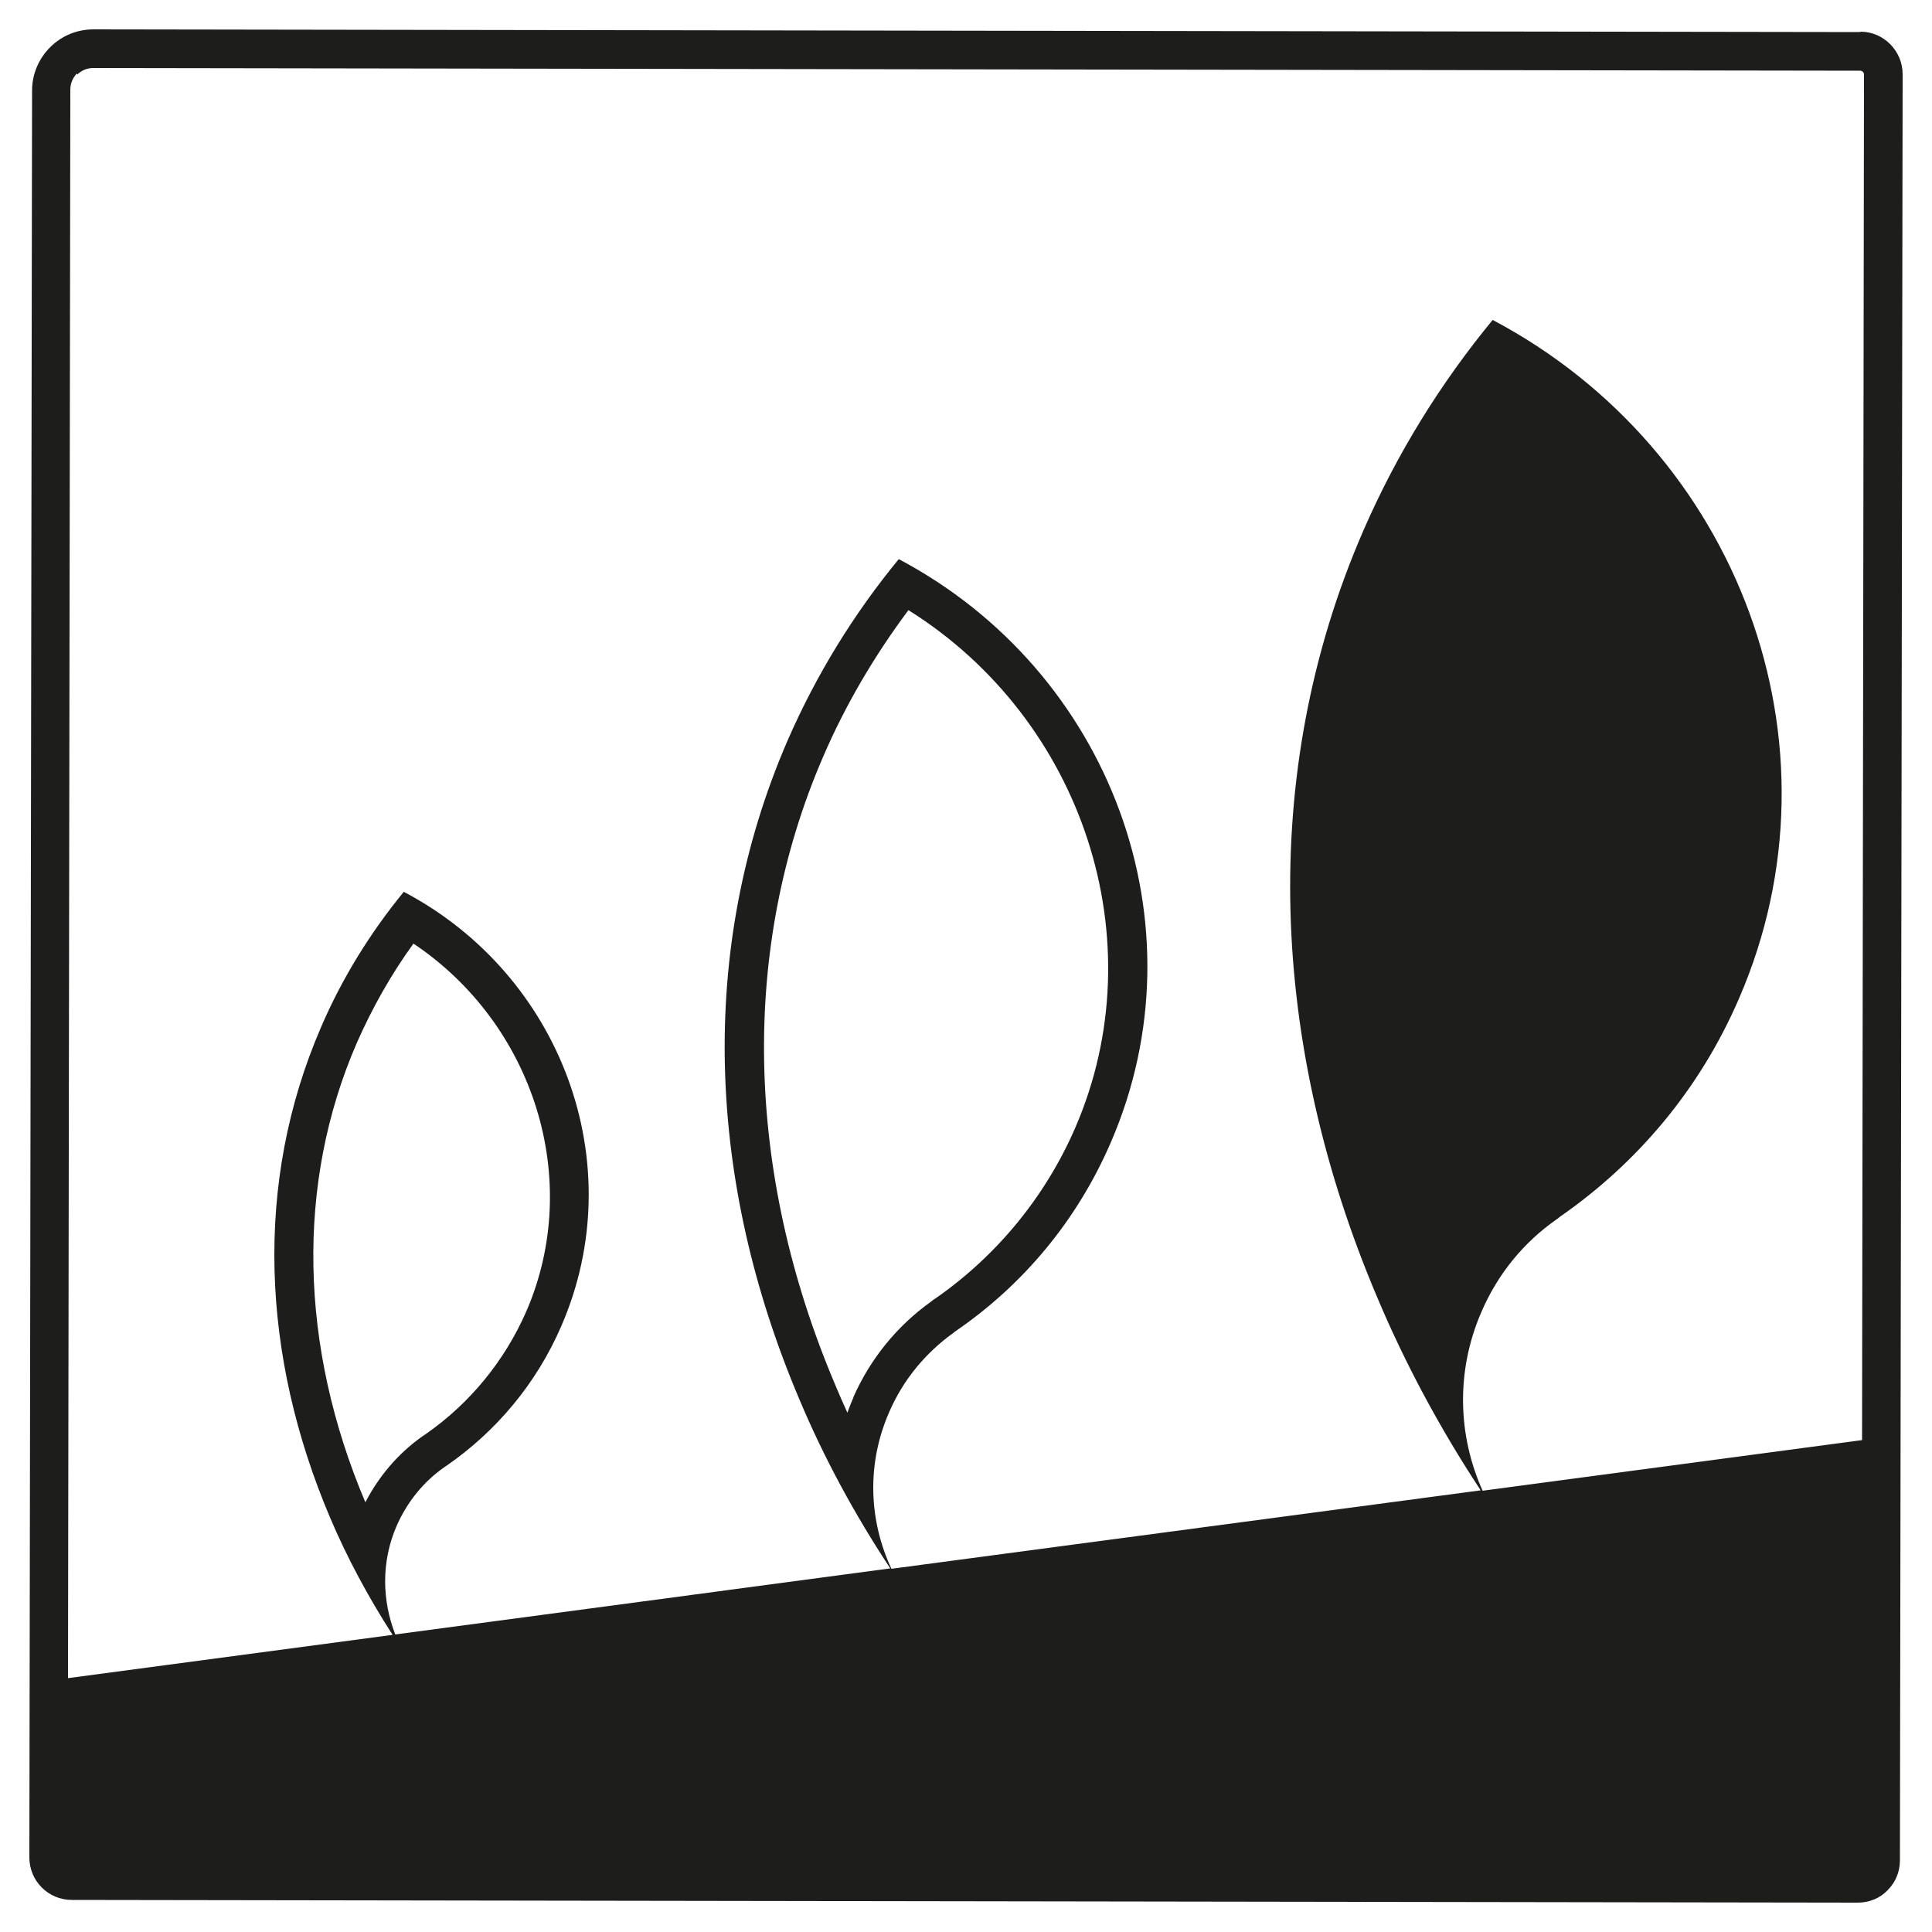 <?xml version="1.0" encoding="UTF-8"?>
<svg id="Ebene_1" xmlns="http://www.w3.org/2000/svg" version="1.1" viewBox="0 0 50 50">
  <!-- Generator: Adobe Illustrator 29.4.0, SVG Export Plug-In . SVG Version: 2.1.0 Build 152)  -->
  <defs>
    <style>
      .st0 {
        fill: #1d1d1b;
      }
    </style>
  </defs>
  <path class="st0" d="M48.15.83L2.42.76h0c-.42,0-.82.16-1.12.46-.3.3-.47.7-.47,1.12l-.07,45.73c0,.61.49,1.1,1.1,1.1l46.22.07h0c.29,0,.57-.11.77-.32.21-.21.32-.48.32-.78l.07-46.22c0-.6-.49-1.1-1.09-1.1ZM2,1.93c.11-.11.26-.17.41-.17h0l45.73.07c.05,0,.1.04.1.1l-.05,35.34-9.82,1.31c-.64-1.42-.7-3.09-.03-4.63.43-1,1.11-1.81,1.94-2.39.03-.02.06-.04.09-.07,1.99-1.38,3.62-3.29,4.64-5.66,2.84-6.56-.01-14.18-6.38-17.55-1.35,1.64-2.48,3.46-3.35,5.46-2.74,6.31-2.4,13.32.36,19.83.72,1.71,1.62,3.39,2.68,5l-15.25,2.03c-.58-1.24-.65-2.7-.06-4.05.37-.86.96-1.55,1.67-2.06.02-.02.05-.04.08-.06,1.71-1.18,3.11-2.83,3.99-4.87,2.44-5.64-.01-12.19-5.49-15.09-1.16,1.41-2.13,2.98-2.88,4.7-2.35,5.43-2.07,11.45.31,17.05.63,1.5,1.42,2.96,2.35,4.37l-12.81,1.71c-.34-.87-.37-1.87.03-2.8.28-.64.71-1.16,1.24-1.53.02-.01.04-.03.06-.04,1.27-.88,2.32-2.11,2.97-3.62,1.82-4.2,0-9.08-4.08-11.23-.86,1.05-1.59,2.22-2.14,3.5-1.75,4.04-1.54,8.52.23,12.69.44,1.04.99,2.06,1.62,3.04l-8.4,1.12.06-41.11c0-.16.06-.3.17-.42ZM22.09,36.16c-.06.13-.11.27-.16.4-.11-.24-.21-.47-.31-.71-2.35-5.53-2.46-11.31-.32-16.26.58-1.35,1.33-2.62,2.21-3.8,4.52,2.83,6.41,8.56,4.32,13.39-.77,1.78-2.03,3.32-3.63,4.43-.04.02-.07.05-.11.08-.88.63-1.57,1.48-2.01,2.48ZM9.46,38.89c-1.72-4.05-1.8-8.27-.23-11.89.4-.91.89-1.78,1.47-2.58,3.11,2.08,4.4,6.11,2.92,9.52-.56,1.28-1.46,2.38-2.61,3.18-.03.02-.06.04-.09.06-.62.44-1.12,1.03-1.47,1.71Z"/>
</svg>